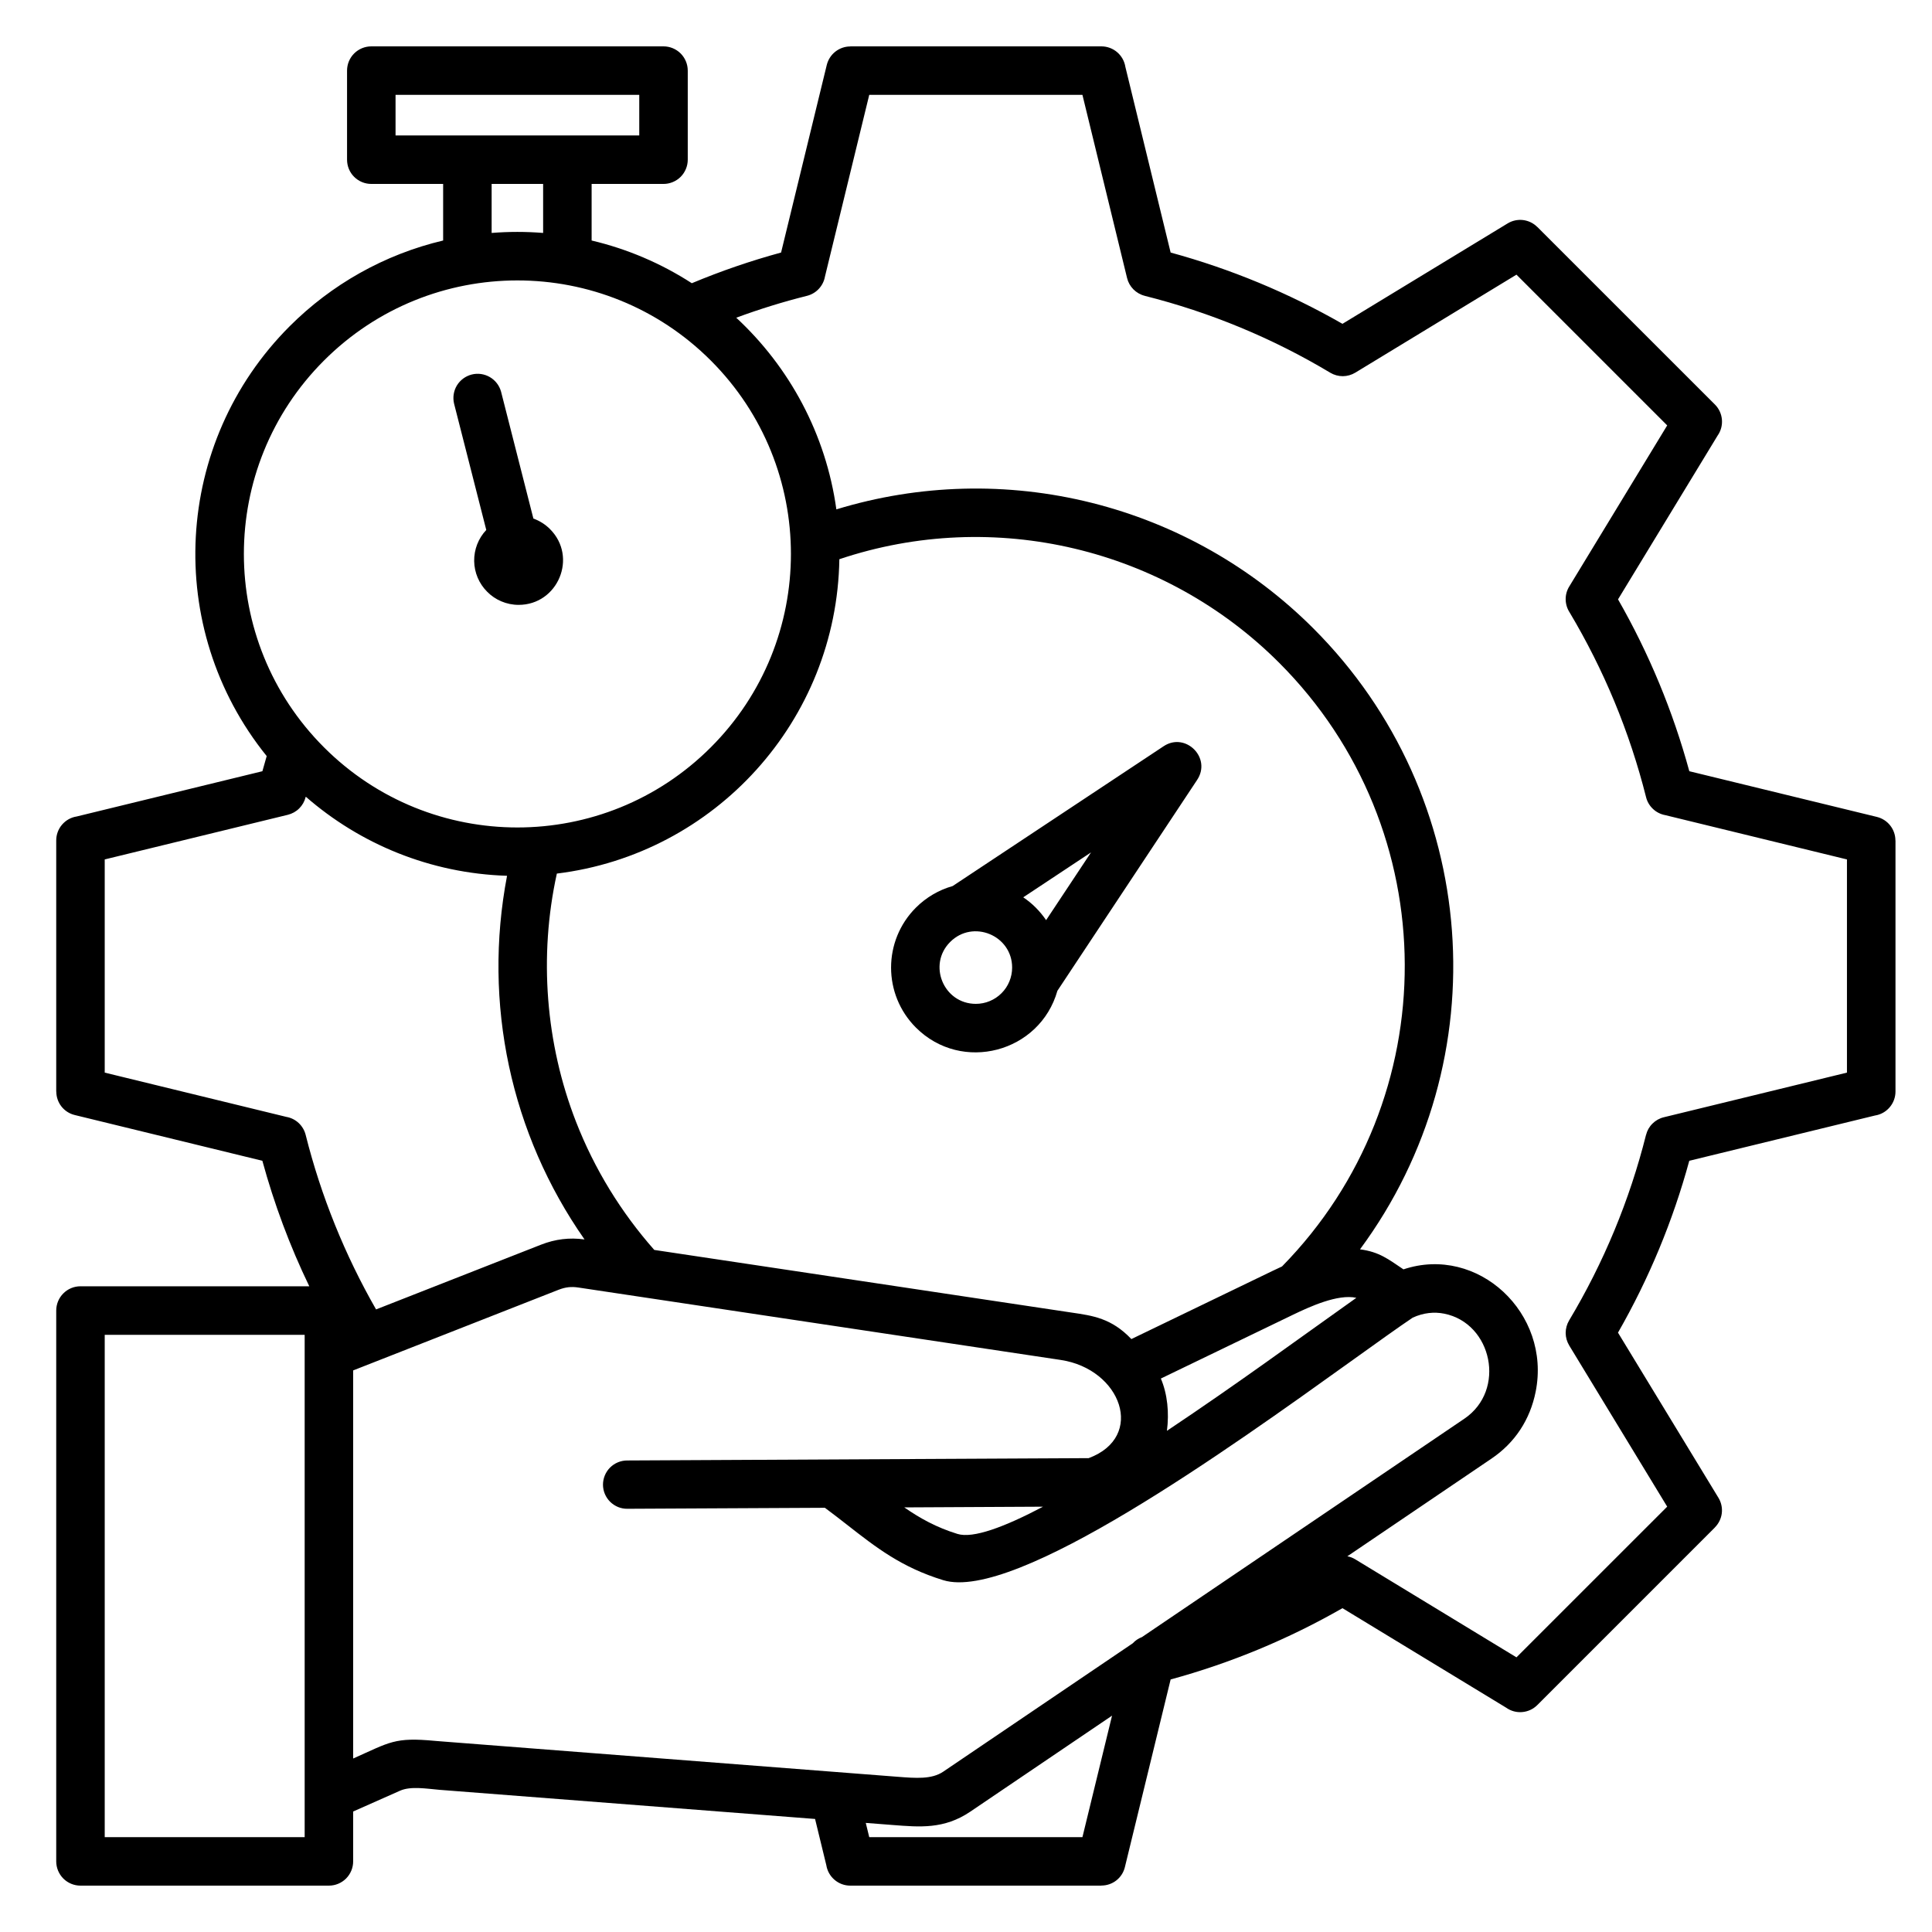 <svg width="49" height="49" viewBox="0 0 49 49" fill="none" xmlns="http://www.w3.org/2000/svg">
<g clip-path="url(#clip0_451_4119)">
<path fill-rule="evenodd" clip-rule="evenodd" d="M17.546 7.183C18.283 6.875 19.039 6.615 19.81 6.405L20.969 1.647C21.002 1.514 21.078 1.395 21.186 1.31C21.294 1.225 21.427 1.178 21.565 1.178V1.176H27.934C28.081 1.176 28.223 1.229 28.334 1.324C28.445 1.419 28.519 1.551 28.542 1.696L29.69 6.405C31.213 6.821 32.678 7.428 34.048 8.213L38.236 5.667C38.353 5.595 38.491 5.565 38.628 5.581C38.765 5.598 38.892 5.659 38.989 5.757L38.99 5.756L43.494 10.259C43.597 10.362 43.66 10.498 43.672 10.643C43.684 10.787 43.645 10.932 43.561 11.05L41.037 15.201C41.822 16.572 42.429 18.036 42.845 19.56L47.603 20.719C47.736 20.752 47.855 20.828 47.94 20.936C48.025 21.044 48.072 21.178 48.072 21.315H48.074V27.685C48.074 27.831 48.021 27.973 47.926 28.084C47.831 28.196 47.699 28.27 47.554 28.292L42.844 29.44C42.429 30.964 41.822 32.428 41.036 33.799L43.583 37.986C43.655 38.103 43.685 38.242 43.669 38.378C43.652 38.515 43.59 38.642 43.493 38.739L43.494 38.74L38.99 43.244C38.887 43.347 38.752 43.41 38.607 43.422C38.462 43.435 38.318 43.395 38.2 43.311L34.048 40.787C32.678 41.572 31.213 42.18 29.69 42.595L28.53 47.353C28.498 47.487 28.422 47.606 28.314 47.691C28.206 47.776 28.072 47.822 27.934 47.822V47.824H21.565C21.418 47.824 21.277 47.772 21.165 47.676C21.054 47.581 20.98 47.449 20.957 47.304L20.672 46.133L11.146 45.394C10.812 45.365 10.417 45.297 10.147 45.416L8.957 45.944V47.209C8.957 47.372 8.892 47.528 8.777 47.644C8.661 47.759 8.505 47.824 8.342 47.824H2.041C1.878 47.824 1.721 47.759 1.606 47.644C1.491 47.528 1.426 47.372 1.426 47.209V33.239C1.426 33.075 1.491 32.919 1.606 32.804C1.721 32.688 1.878 32.623 2.041 32.623H7.844C7.351 31.601 6.953 30.535 6.654 29.44L1.897 28.28C1.763 28.248 1.644 28.172 1.559 28.064C1.474 27.956 1.428 27.822 1.428 27.685H1.426V21.315C1.426 21.169 1.478 21.027 1.573 20.916C1.669 20.804 1.8 20.73 1.945 20.708L6.655 19.56L6.764 19.176C4.142 15.928 4.397 11.224 7.347 8.274C8.4 7.221 9.74 6.454 11.239 6.1V4.665H9.417C9.253 4.665 9.097 4.6 8.982 4.485C8.866 4.37 8.802 4.213 8.802 4.05V1.791C8.802 1.628 8.866 1.472 8.982 1.356C9.097 1.241 9.254 1.176 9.417 1.176H16.828C16.991 1.176 17.147 1.241 17.263 1.356C17.378 1.472 17.443 1.628 17.443 1.791V4.05C17.443 4.131 17.427 4.211 17.396 4.285C17.365 4.36 17.32 4.428 17.263 4.485C17.206 4.542 17.138 4.587 17.063 4.618C16.988 4.649 16.909 4.665 16.828 4.665H15.005V6.1C15.908 6.313 16.767 6.679 17.546 7.183ZM8.957 44.6C9.892 44.185 10.002 44.055 11.036 44.153C11.063 44.155 11.09 44.158 11.237 44.169L22.776 45.064C23.225 45.099 23.631 45.131 23.922 44.934L28.729 41.678C28.793 41.608 28.873 41.554 28.963 41.52L37.139 35.982C38.209 35.257 37.842 33.56 36.63 33.318C36.377 33.267 36.102 33.293 35.829 33.419C35.489 33.647 34.926 34.05 34.246 34.538C31.176 36.739 25.742 40.635 23.923 40.077C22.863 39.751 22.225 39.252 21.472 38.663C21.305 38.533 21.132 38.397 20.921 38.241L15.909 38.266C15.828 38.267 15.748 38.251 15.674 38.221C15.6 38.19 15.532 38.145 15.475 38.089C15.359 37.974 15.294 37.819 15.293 37.656C15.293 37.494 15.357 37.338 15.471 37.222C15.586 37.107 15.741 37.042 15.904 37.041L27.611 36.982C29.062 36.442 28.438 34.721 26.9 34.491L14.672 32.655C14.486 32.627 14.341 32.644 14.166 32.712L8.957 34.757L8.957 44.6ZM7.727 33.854H2.656V46.594H7.727V33.854ZM12.469 5.908C12.904 5.873 13.341 5.873 13.775 5.908V4.665H12.469V5.908ZM16.213 2.406H10.032V3.435H16.213V2.406ZM34.4 32.916C33.934 32.811 33.209 33.145 32.802 33.341L29.442 34.963C29.611 35.36 29.655 35.835 29.596 36.289C31.417 35.073 32.855 34.012 34.4 32.916ZM26.454 38.213L22.935 38.231C23.334 38.508 23.752 38.74 24.284 38.904C24.678 39.025 25.467 38.733 26.454 38.213ZM21.958 46.233L22.046 46.594H27.453L28.204 43.513L24.61 45.947C23.944 46.398 23.325 46.339 22.639 46.286L21.958 46.233ZM34.172 39.471C34.244 39.484 34.312 39.511 34.374 39.549L38.461 42.034L42.284 38.212L39.799 34.125L39.799 34.124C39.741 34.029 39.71 33.92 39.709 33.808C39.709 33.696 39.739 33.586 39.796 33.49C40.673 32.025 41.331 30.439 41.747 28.783L41.748 28.783C41.775 28.674 41.831 28.575 41.911 28.497C41.99 28.418 42.09 28.362 42.199 28.336L46.843 27.204V21.797L42.236 20.674C42.12 20.653 42.011 20.599 41.925 20.518C41.838 20.437 41.776 20.333 41.748 20.218C41.54 19.392 41.272 18.582 40.946 17.795C40.622 17.014 40.242 16.258 39.809 15.532C39.746 15.435 39.711 15.321 39.709 15.205C39.707 15.089 39.738 14.975 39.799 14.876L42.284 10.789L38.461 6.966L34.374 9.451L34.374 9.451C34.279 9.509 34.169 9.54 34.057 9.541C33.946 9.541 33.836 9.511 33.74 9.454C32.275 8.576 30.688 7.919 29.032 7.503L29.032 7.502C28.924 7.475 28.825 7.418 28.746 7.339C28.667 7.259 28.611 7.16 28.585 7.051L27.453 2.406H22.046L20.923 7.014C20.902 7.131 20.848 7.239 20.767 7.326C20.686 7.413 20.582 7.474 20.467 7.503C19.859 7.655 19.26 7.841 18.673 8.058C20.025 9.311 20.948 11.013 21.212 12.919C23.313 12.277 25.549 12.219 27.68 12.751C29.812 13.283 31.758 14.385 33.311 15.939C37.553 20.181 38.044 26.881 34.493 31.686C34.981 31.75 35.208 31.934 35.595 32.194C37.482 31.564 39.346 33.308 38.948 35.297C38.807 36.004 38.424 36.591 37.826 36.995L34.172 39.471ZM32.515 32.12C36.684 27.873 36.672 21.039 32.441 16.808C29.539 13.906 25.215 12.865 21.288 14.183C21.223 18.275 18.138 21.665 14.123 22.156C13.662 24.249 13.838 26.472 14.609 28.45C15.077 29.651 15.753 30.749 16.594 31.701L19.434 32.127L27.186 33.291C27.711 33.368 28.191 33.432 28.694 33.962L32.269 32.236C32.348 32.198 32.43 32.159 32.515 32.12ZM14.825 31.435C12.954 28.761 12.241 25.452 12.86 22.212C10.908 22.151 9.129 21.404 7.755 20.206L7.752 20.218L7.751 20.218C7.724 20.326 7.668 20.425 7.588 20.504C7.509 20.583 7.409 20.638 7.301 20.665L2.656 21.797V27.204L7.263 28.327C7.38 28.347 7.488 28.401 7.575 28.482C7.661 28.563 7.723 28.667 7.752 28.782C8.141 30.334 8.748 31.832 9.538 33.21L13.719 31.569C14.081 31.427 14.442 31.382 14.825 31.435ZM26.27 23.02C26.367 23.117 26.455 23.224 26.532 23.337L27.671 21.619L25.952 22.758C26.066 22.835 26.173 22.922 26.27 23.02ZM26.818 25.129L30.357 19.788C30.74 19.224 30.069 18.558 29.514 18.925L24.162 22.472C23.809 22.572 23.488 22.761 23.229 23.02C22.39 23.86 22.39 25.221 23.229 26.061C24.393 27.225 26.374 26.695 26.818 25.129ZM25.67 24.54C25.67 23.722 24.676 23.312 24.099 23.89C23.521 24.467 23.931 25.46 24.75 25.46C24.87 25.46 24.99 25.437 25.102 25.39C25.213 25.344 25.315 25.276 25.4 25.191C25.486 25.106 25.554 25.004 25.6 24.892C25.646 24.781 25.67 24.661 25.67 24.54ZM11.516 10.236L12.333 13.441C12.132 13.654 12.022 13.937 12.026 14.229C12.03 14.522 12.149 14.802 12.356 15.008C12.556 15.213 12.845 15.341 13.153 15.341C14.15 15.341 14.659 14.13 13.95 13.42C13.835 13.303 13.685 13.208 13.528 13.152L12.708 9.933C12.665 9.778 12.563 9.645 12.424 9.564C12.285 9.483 12.119 9.459 11.963 9.499C11.807 9.539 11.672 9.638 11.588 9.776C11.505 9.914 11.479 10.079 11.516 10.236ZM18.028 9.144C15.319 6.435 10.926 6.435 8.217 9.144C5.508 11.853 5.508 16.245 8.217 18.954C10.926 21.664 15.319 21.664 18.028 18.954C20.737 16.245 20.737 11.853 18.028 9.144Z" fill="black"/>
</g>
<defs>
<clipPath id="clip0_451_4119">
<rect width="48" height="48" fill="white" transform="translate(0.75 0.5)"/>
</clipPath>
</defs>
</svg>
